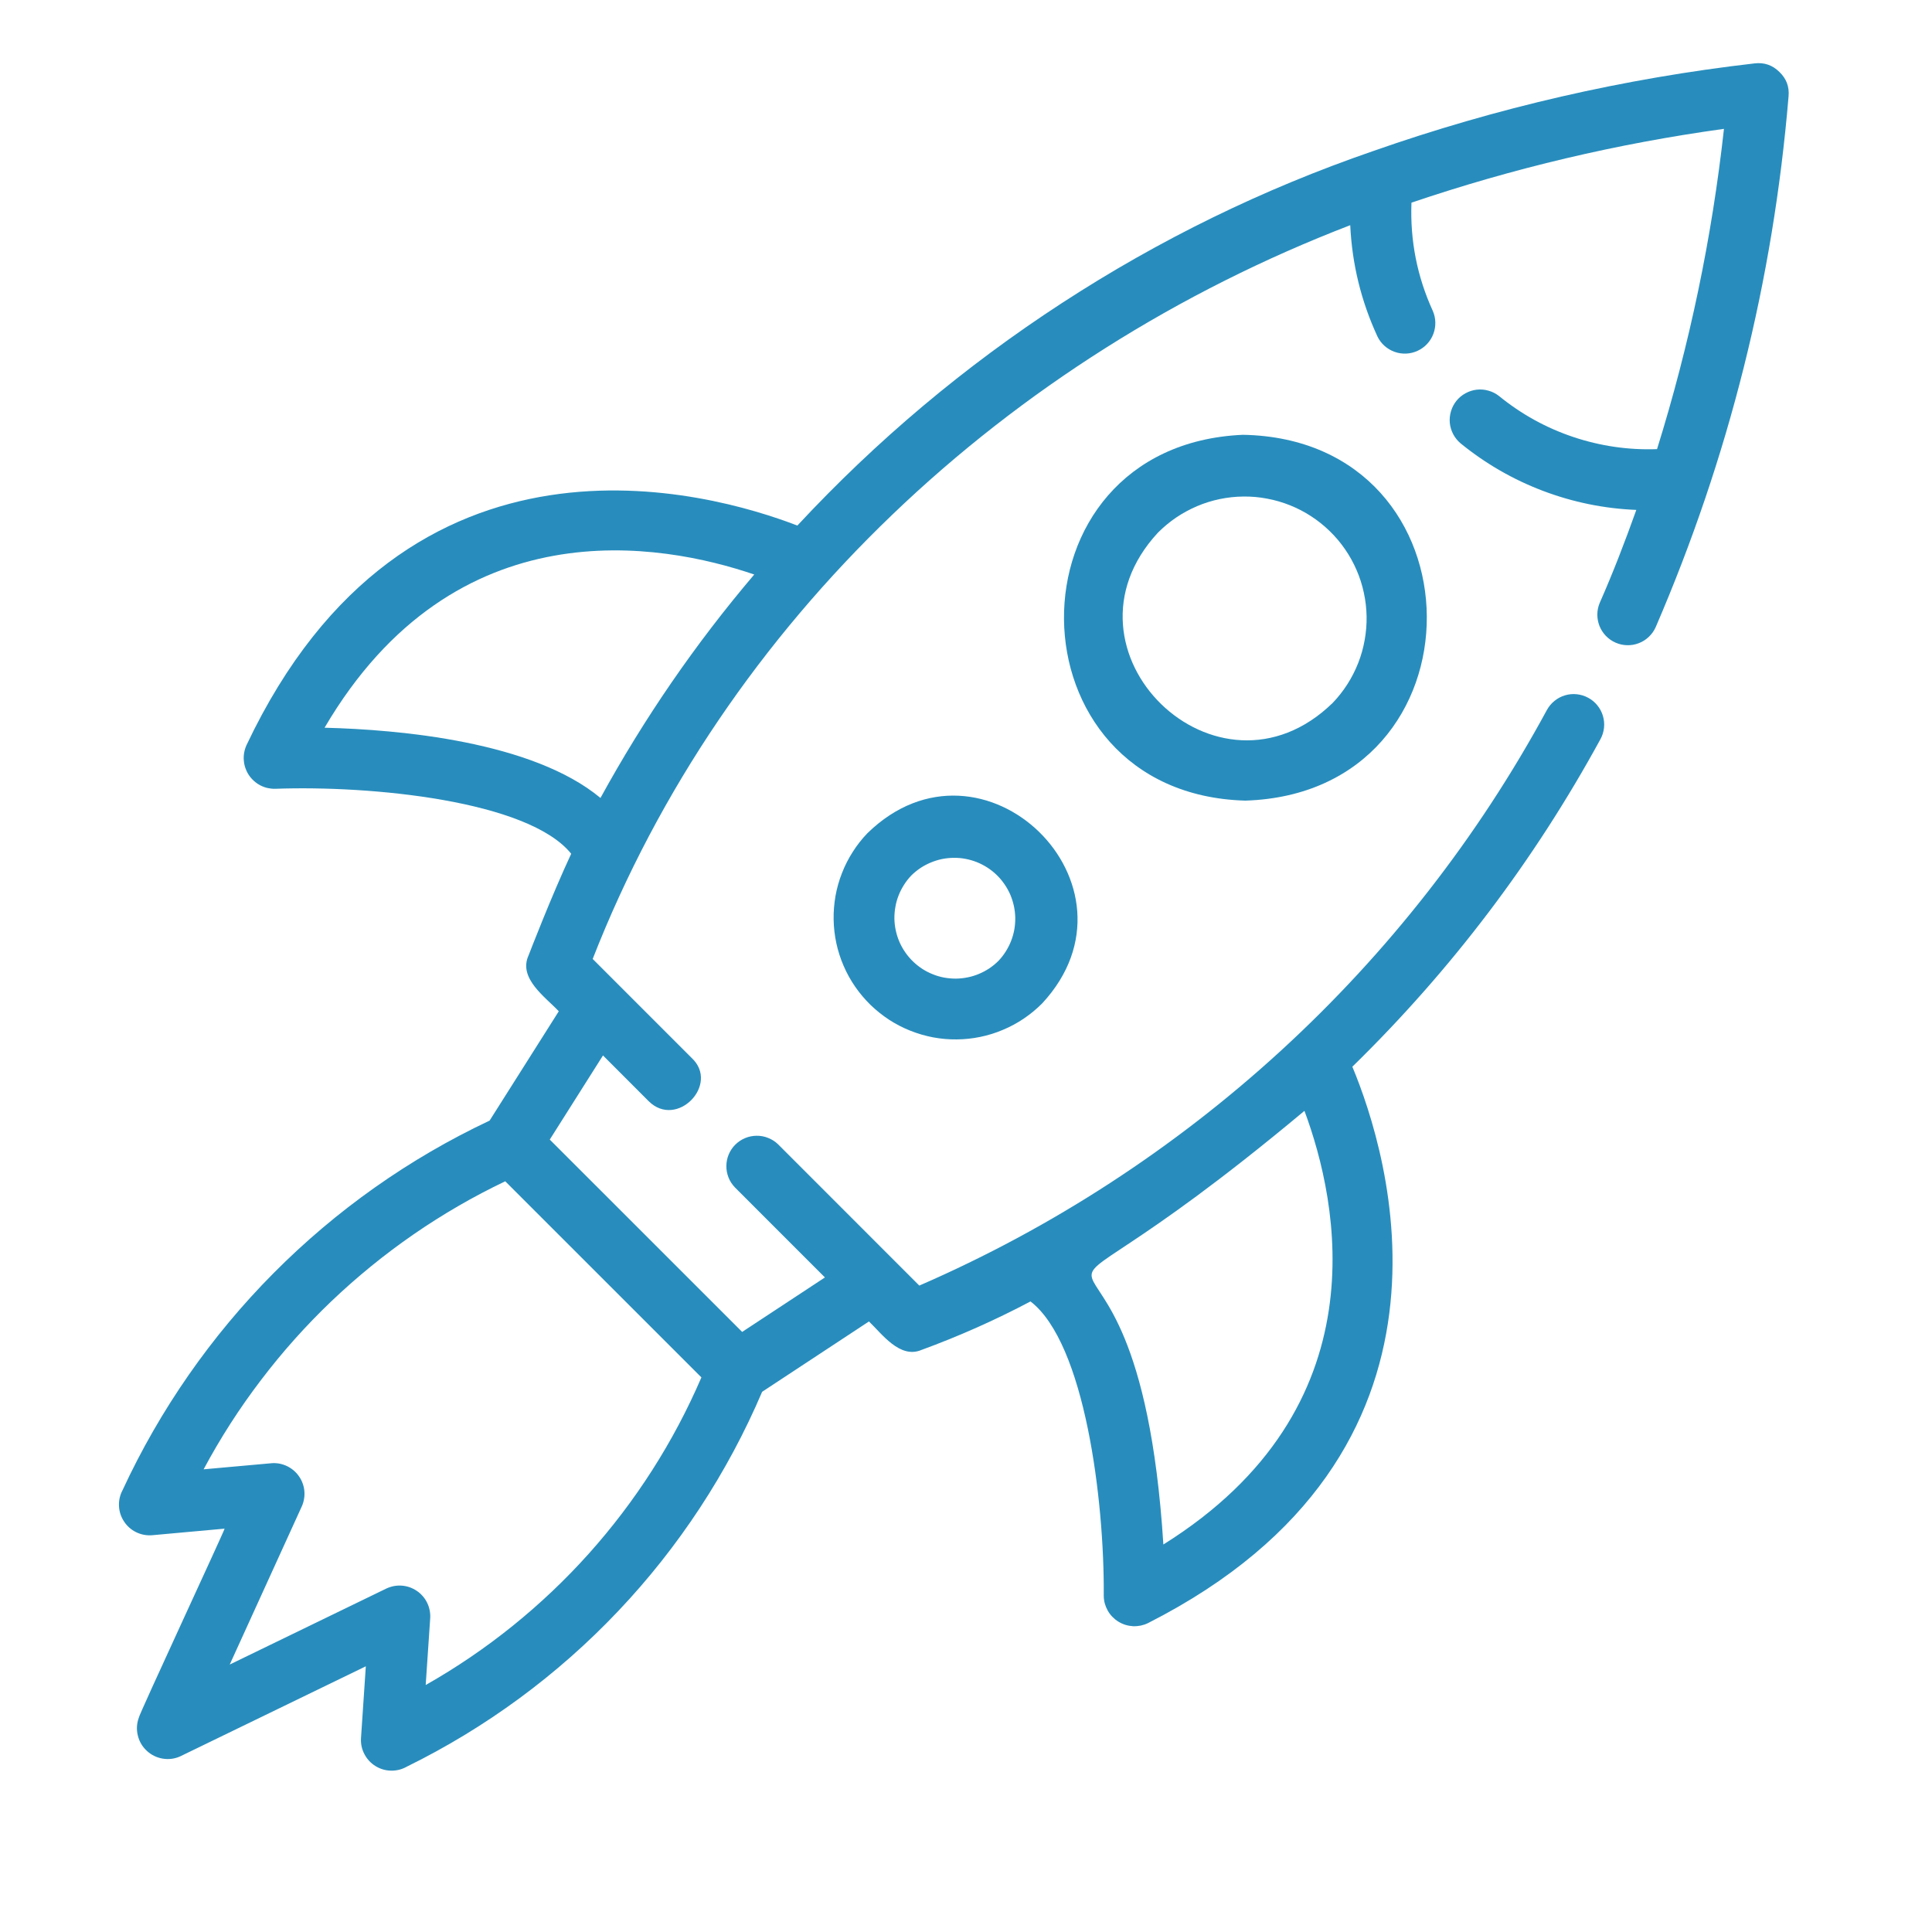 <?xml version="1.0" encoding="UTF-8"?>
<svg xmlns="http://www.w3.org/2000/svg" xmlns:xlink="http://www.w3.org/1999/xlink" width="200" zoomAndPan="magnify" viewBox="0 0 150 150" height="200" preserveAspectRatio="xMidYMid meet" version="1.2">
  <defs>
    <clipPath id="5f2b4a6f55">
      <path d="M 9 4.902 L 139 4.902 L 139 138 L 9 138 Z M 9 4.902 "></path>
    </clipPath>
  </defs>
  <g id="e3b4499c5f">
    <g clip-rule="nonzero" clip-path="url(#5f2b4a6f55)">
      <path style=" stroke:none;fill-rule:nonzero;fill:#288dbd;fill-opacity:1;" d="M 138.148 5.582 C 137.613 5.055 136.973 4.832 136.223 4.922 C 126.09 6.09 116.207 8.359 106.582 11.738 C 98.055 14.676 90.016 18.605 82.457 23.523 C 74.898 28.441 68.047 34.203 61.906 40.805 C 55.172 38.207 31.625 31.449 19.133 57.863 C 19.051 58.047 18.992 58.238 18.957 58.438 C 18.922 58.637 18.91 58.836 18.93 59.039 C 18.945 59.238 18.984 59.438 19.051 59.625 C 19.117 59.816 19.203 59.996 19.316 60.168 C 19.426 60.336 19.559 60.488 19.707 60.621 C 19.855 60.758 20.02 60.875 20.199 60.969 C 20.379 61.062 20.566 61.133 20.762 61.18 C 20.961 61.223 21.16 61.246 21.359 61.242 C 28.781 60.969 41.012 62.148 44.348 66.285 C 42.816 69.562 41.117 73.973 41.035 74.184 C 40.223 75.965 42.352 77.414 43.383 78.516 L 38.012 87.004 C 34.895 88.473 31.926 90.203 29.109 92.191 C 26.293 94.18 23.672 96.398 21.242 98.844 C 18.812 101.289 16.613 103.93 14.645 106.758 C 12.676 109.59 10.965 112.566 9.516 115.695 C 9.312 116.082 9.219 116.488 9.238 116.926 C 9.258 117.359 9.387 117.758 9.625 118.121 C 9.863 118.488 10.18 118.766 10.566 118.957 C 10.957 119.148 11.371 119.227 11.805 119.195 L 17.438 118.684 C 17.457 118.781 10.727 133.25 10.777 133.363 C 10.613 133.816 10.586 134.273 10.699 134.738 C 10.812 135.207 11.043 135.602 11.395 135.93 C 11.742 136.254 12.156 136.457 12.629 136.539 C 13.102 136.617 13.555 136.559 13.992 136.363 L 28.402 129.371 L 28.027 134.961 C 28.004 135.395 28.09 135.805 28.293 136.191 C 28.496 136.578 28.781 136.887 29.152 137.117 C 29.52 137.344 29.926 137.465 30.359 137.473 C 30.797 137.48 31.203 137.379 31.582 137.164 C 34.652 135.656 37.566 133.887 40.324 131.859 C 43.082 129.828 45.637 127.574 47.992 125.09 C 50.348 122.605 52.461 119.934 54.34 117.074 C 56.219 114.211 57.828 111.207 59.172 108.059 L 67.465 102.598 C 68.484 103.57 69.863 105.512 71.535 104.812 C 74.445 103.746 77.27 102.492 80.008 101.043 C 84.227 104.285 85.75 116.469 85.695 123.887 C 85.695 124.09 85.723 124.289 85.773 124.484 C 85.828 124.68 85.902 124.863 86 125.039 C 86.098 125.215 86.219 125.379 86.359 125.523 C 86.5 125.668 86.656 125.797 86.828 125.902 C 87 126.008 87.18 126.09 87.375 126.152 C 87.566 126.211 87.766 126.246 87.965 126.258 C 88.168 126.266 88.367 126.25 88.566 126.211 C 88.762 126.168 88.953 126.105 89.133 126.016 C 115.141 112.82 107.785 89.508 104.996 82.82 C 112.684 75.305 119.105 66.828 124.258 57.391 C 124.41 57.113 124.5 56.82 124.535 56.508 C 124.57 56.195 124.539 55.891 124.453 55.59 C 124.363 55.289 124.223 55.016 124.023 54.77 C 123.828 54.527 123.59 54.328 123.316 54.18 C 123.039 54.027 122.746 53.938 122.434 53.902 C 122.121 53.867 121.812 53.895 121.512 53.984 C 121.211 54.074 120.938 54.215 120.695 54.414 C 120.449 54.609 120.254 54.848 120.102 55.121 C 117.422 60.066 114.352 64.758 110.891 69.191 C 107.43 73.625 103.625 77.746 99.48 81.547 C 95.336 85.348 90.902 88.781 86.188 91.848 C 81.473 94.914 76.535 97.57 71.375 99.812 C 70.25 98.68 61.75 90.191 60.406 88.84 C 60.184 88.625 59.926 88.461 59.637 88.348 C 59.348 88.23 59.051 88.176 58.738 88.18 C 58.43 88.184 58.133 88.242 57.848 88.363 C 57.559 88.484 57.309 88.652 57.086 88.871 C 56.867 89.09 56.699 89.344 56.578 89.629 C 56.457 89.918 56.398 90.215 56.395 90.523 C 56.391 90.836 56.449 91.133 56.562 91.422 C 56.676 91.711 56.844 91.965 57.059 92.191 L 64.047 99.18 L 57.621 103.41 L 42.684 88.477 L 46.816 81.945 L 50.355 85.488 C 52.543 87.676 55.906 84.195 53.703 82.141 C 52.281 80.715 47.367 75.805 46.016 74.453 C 56.297 48.156 78.184 27.734 104.832 17.484 C 104.973 20.5 105.676 23.375 106.941 26.117 C 107.074 26.395 107.258 26.641 107.488 26.848 C 107.719 27.055 107.98 27.211 108.273 27.316 C 108.566 27.422 108.867 27.465 109.176 27.453 C 109.488 27.438 109.781 27.367 110.066 27.234 C 110.348 27.105 110.594 26.926 110.805 26.699 C 111.016 26.473 111.176 26.215 111.285 25.922 C 111.395 25.633 111.445 25.332 111.438 25.023 C 111.43 24.711 111.363 24.414 111.238 24.129 C 110.023 21.465 109.473 18.664 109.586 15.734 C 117.492 13.055 125.578 11.145 133.848 10.004 C 132.914 18.457 131.184 26.746 128.652 34.871 C 126.426 34.949 124.254 34.633 122.141 33.926 C 120.027 33.215 118.109 32.152 116.383 30.746 C 116.137 30.555 115.867 30.414 115.566 30.332 C 115.27 30.246 114.965 30.219 114.656 30.254 C 114.348 30.289 114.059 30.383 113.785 30.531 C 113.512 30.68 113.277 30.875 113.082 31.113 C 112.887 31.355 112.746 31.625 112.656 31.922 C 112.566 32.219 112.535 32.523 112.562 32.832 C 112.594 33.141 112.68 33.43 112.824 33.707 C 112.969 33.98 113.16 34.219 113.395 34.418 C 115.332 35.996 117.465 37.227 119.801 38.113 C 122.137 38.996 124.551 39.488 127.043 39.59 C 126.18 42.008 125.254 44.422 124.203 46.805 C 124.082 47.09 124.02 47.391 124.016 47.703 C 124.016 48.012 124.07 48.312 124.184 48.602 C 124.301 48.891 124.465 49.148 124.68 49.371 C 124.898 49.594 125.148 49.77 125.434 49.895 C 125.719 50.02 126.016 50.086 126.324 50.094 C 126.637 50.102 126.938 50.051 127.23 49.938 C 127.52 49.828 127.777 49.668 128.004 49.453 C 128.23 49.242 128.41 48.992 128.539 48.711 C 134.227 35.531 137.668 21.793 138.863 7.488 C 138.934 6.738 138.695 6.102 138.148 5.582 Z M 101.277 86.246 C 103.922 93.352 107.312 109.297 90.324 119.914 C 88.234 86.867 73.992 109.035 101.277 86.246 Z M 54.457 106.941 C 53.379 109.445 52.105 111.848 50.637 114.145 C 49.168 116.441 47.527 118.602 45.707 120.633 C 43.887 122.664 41.914 124.531 39.793 126.242 C 37.668 127.953 35.422 129.48 33.051 130.824 L 33.402 125.621 C 33.414 125.414 33.398 125.211 33.355 125.008 C 33.316 124.805 33.25 124.613 33.156 124.426 C 33.066 124.242 32.953 124.07 32.816 123.918 C 32.68 123.762 32.527 123.625 32.355 123.512 C 32.184 123.395 32 123.305 31.805 123.234 C 31.609 123.168 31.41 123.125 31.203 123.109 C 31 123.094 30.797 123.105 30.594 123.141 C 30.391 123.18 30.195 123.242 30.008 123.328 L 17.836 129.234 L 23.438 116.941 C 23.52 116.754 23.578 116.559 23.609 116.355 C 23.645 116.152 23.648 115.945 23.629 115.742 C 23.609 115.535 23.562 115.336 23.488 115.145 C 23.418 114.949 23.32 114.77 23.199 114.602 C 23.082 114.434 22.941 114.281 22.785 114.152 C 22.625 114.02 22.453 113.91 22.266 113.82 C 22.078 113.734 21.887 113.672 21.684 113.633 C 21.48 113.598 21.273 113.586 21.07 113.605 L 15.809 114.078 C 17.105 111.656 18.586 109.348 20.254 107.16 C 21.918 104.969 23.742 102.926 25.73 101.027 C 27.723 99.129 29.848 97.398 32.109 95.836 C 34.375 94.273 36.746 92.898 39.227 91.715 Z M 46.621 61.953 C 41.344 57.566 31.016 56.645 25.199 56.5 C 35.348 39.207 51.383 42.156 58.559 44.605 C 53.992 49.98 50.012 55.766 46.621 61.953 Z M 46.621 61.953 "></path>
    </g>
    <path style=" stroke:none;fill-rule:nonzero;fill:#288dbd;fill-opacity:1;" d="M 96.688 62.16 C 115.578 61.562 115.434 34.102 96.496 33.758 C 77.801 34.578 78.094 61.648 96.688 62.16 Z M 89.902 41.355 C 90.34 40.918 90.812 40.523 91.324 40.176 C 91.836 39.832 92.379 39.539 92.945 39.297 C 93.516 39.055 94.105 38.871 94.711 38.746 C 95.316 38.621 95.926 38.555 96.547 38.551 C 97.164 38.543 97.777 38.598 98.383 38.715 C 98.992 38.828 99.582 39 100.156 39.23 C 100.73 39.461 101.277 39.742 101.797 40.082 C 102.312 40.418 102.793 40.801 103.238 41.234 C 103.68 41.664 104.078 42.133 104.43 42.645 C 104.781 43.152 105.078 43.691 105.324 44.258 C 105.57 44.824 105.758 45.41 105.887 46.016 C 106.02 46.621 106.09 47.23 106.102 47.852 C 106.113 48.469 106.062 49.082 105.953 49.691 C 105.844 50.301 105.68 50.891 105.453 51.469 C 105.227 52.043 104.949 52.594 104.617 53.113 C 104.285 53.633 103.906 54.117 103.477 54.566 C 94.531 63.293 81.418 50.512 89.902 41.355 Z M 89.902 41.355 "></path>
    <path style=" stroke:none;fill-rule:nonzero;fill:#288dbd;fill-opacity:1;" d="M 67.348 64.688 C 66.918 65.133 66.539 65.617 66.207 66.141 C 65.875 66.66 65.594 67.207 65.371 67.785 C 65.145 68.359 64.977 68.953 64.867 69.562 C 64.762 70.172 64.711 70.785 64.723 71.402 C 64.734 72.02 64.805 72.633 64.934 73.234 C 65.066 73.84 65.254 74.426 65.5 74.992 C 65.746 75.562 66.043 76.098 66.395 76.609 C 66.746 77.117 67.145 77.586 67.586 78.02 C 68.031 78.449 68.512 78.832 69.027 79.172 C 69.547 79.508 70.094 79.793 70.668 80.02 C 71.242 80.25 71.832 80.422 72.441 80.539 C 73.047 80.652 73.66 80.707 74.277 80.699 C 74.898 80.695 75.508 80.629 76.113 80.504 C 76.719 80.379 77.309 80.195 77.875 79.953 C 78.445 79.715 78.988 79.422 79.5 79.074 C 80.012 78.727 80.484 78.336 80.922 77.895 C 89.402 68.738 76.297 55.957 67.348 64.688 Z M 77.527 74.594 C 77.309 74.812 77.07 75.008 76.816 75.18 C 76.559 75.348 76.289 75.496 76.004 75.613 C 75.719 75.734 75.426 75.824 75.125 75.883 C 74.824 75.945 74.516 75.977 74.211 75.98 C 73.902 75.98 73.594 75.953 73.293 75.898 C 72.988 75.84 72.695 75.754 72.41 75.637 C 72.125 75.523 71.852 75.383 71.594 75.215 C 71.336 75.043 71.094 74.852 70.875 74.637 C 70.652 74.422 70.457 74.188 70.281 73.934 C 70.105 73.68 69.957 73.414 69.832 73.129 C 69.711 72.848 69.617 72.555 69.551 72.254 C 69.484 71.953 69.449 71.648 69.441 71.34 C 69.438 71.031 69.461 70.727 69.516 70.422 C 69.566 70.121 69.648 69.824 69.762 69.535 C 69.871 69.25 70.012 68.977 70.176 68.715 C 70.34 68.453 70.527 68.211 70.738 67.988 C 70.957 67.77 71.195 67.574 71.449 67.402 C 71.707 67.23 71.977 67.086 72.262 66.969 C 72.547 66.848 72.84 66.758 73.141 66.695 C 73.441 66.637 73.75 66.602 74.059 66.602 C 74.363 66.598 74.672 66.625 74.973 66.684 C 75.277 66.742 75.57 66.828 75.855 66.941 C 76.141 67.059 76.414 67.199 76.672 67.367 C 76.93 67.535 77.172 67.727 77.391 67.941 C 77.613 68.156 77.809 68.391 77.984 68.645 C 78.16 68.898 78.309 69.168 78.434 69.449 C 78.555 69.734 78.648 70.027 78.715 70.328 C 78.781 70.629 78.816 70.934 78.824 71.242 C 78.828 71.551 78.805 71.855 78.754 72.16 C 78.699 72.461 78.617 72.758 78.504 73.047 C 78.395 73.332 78.254 73.605 78.09 73.867 C 77.926 74.129 77.738 74.371 77.527 74.594 Z M 77.527 74.594 "></path>
  </g>
</svg>
